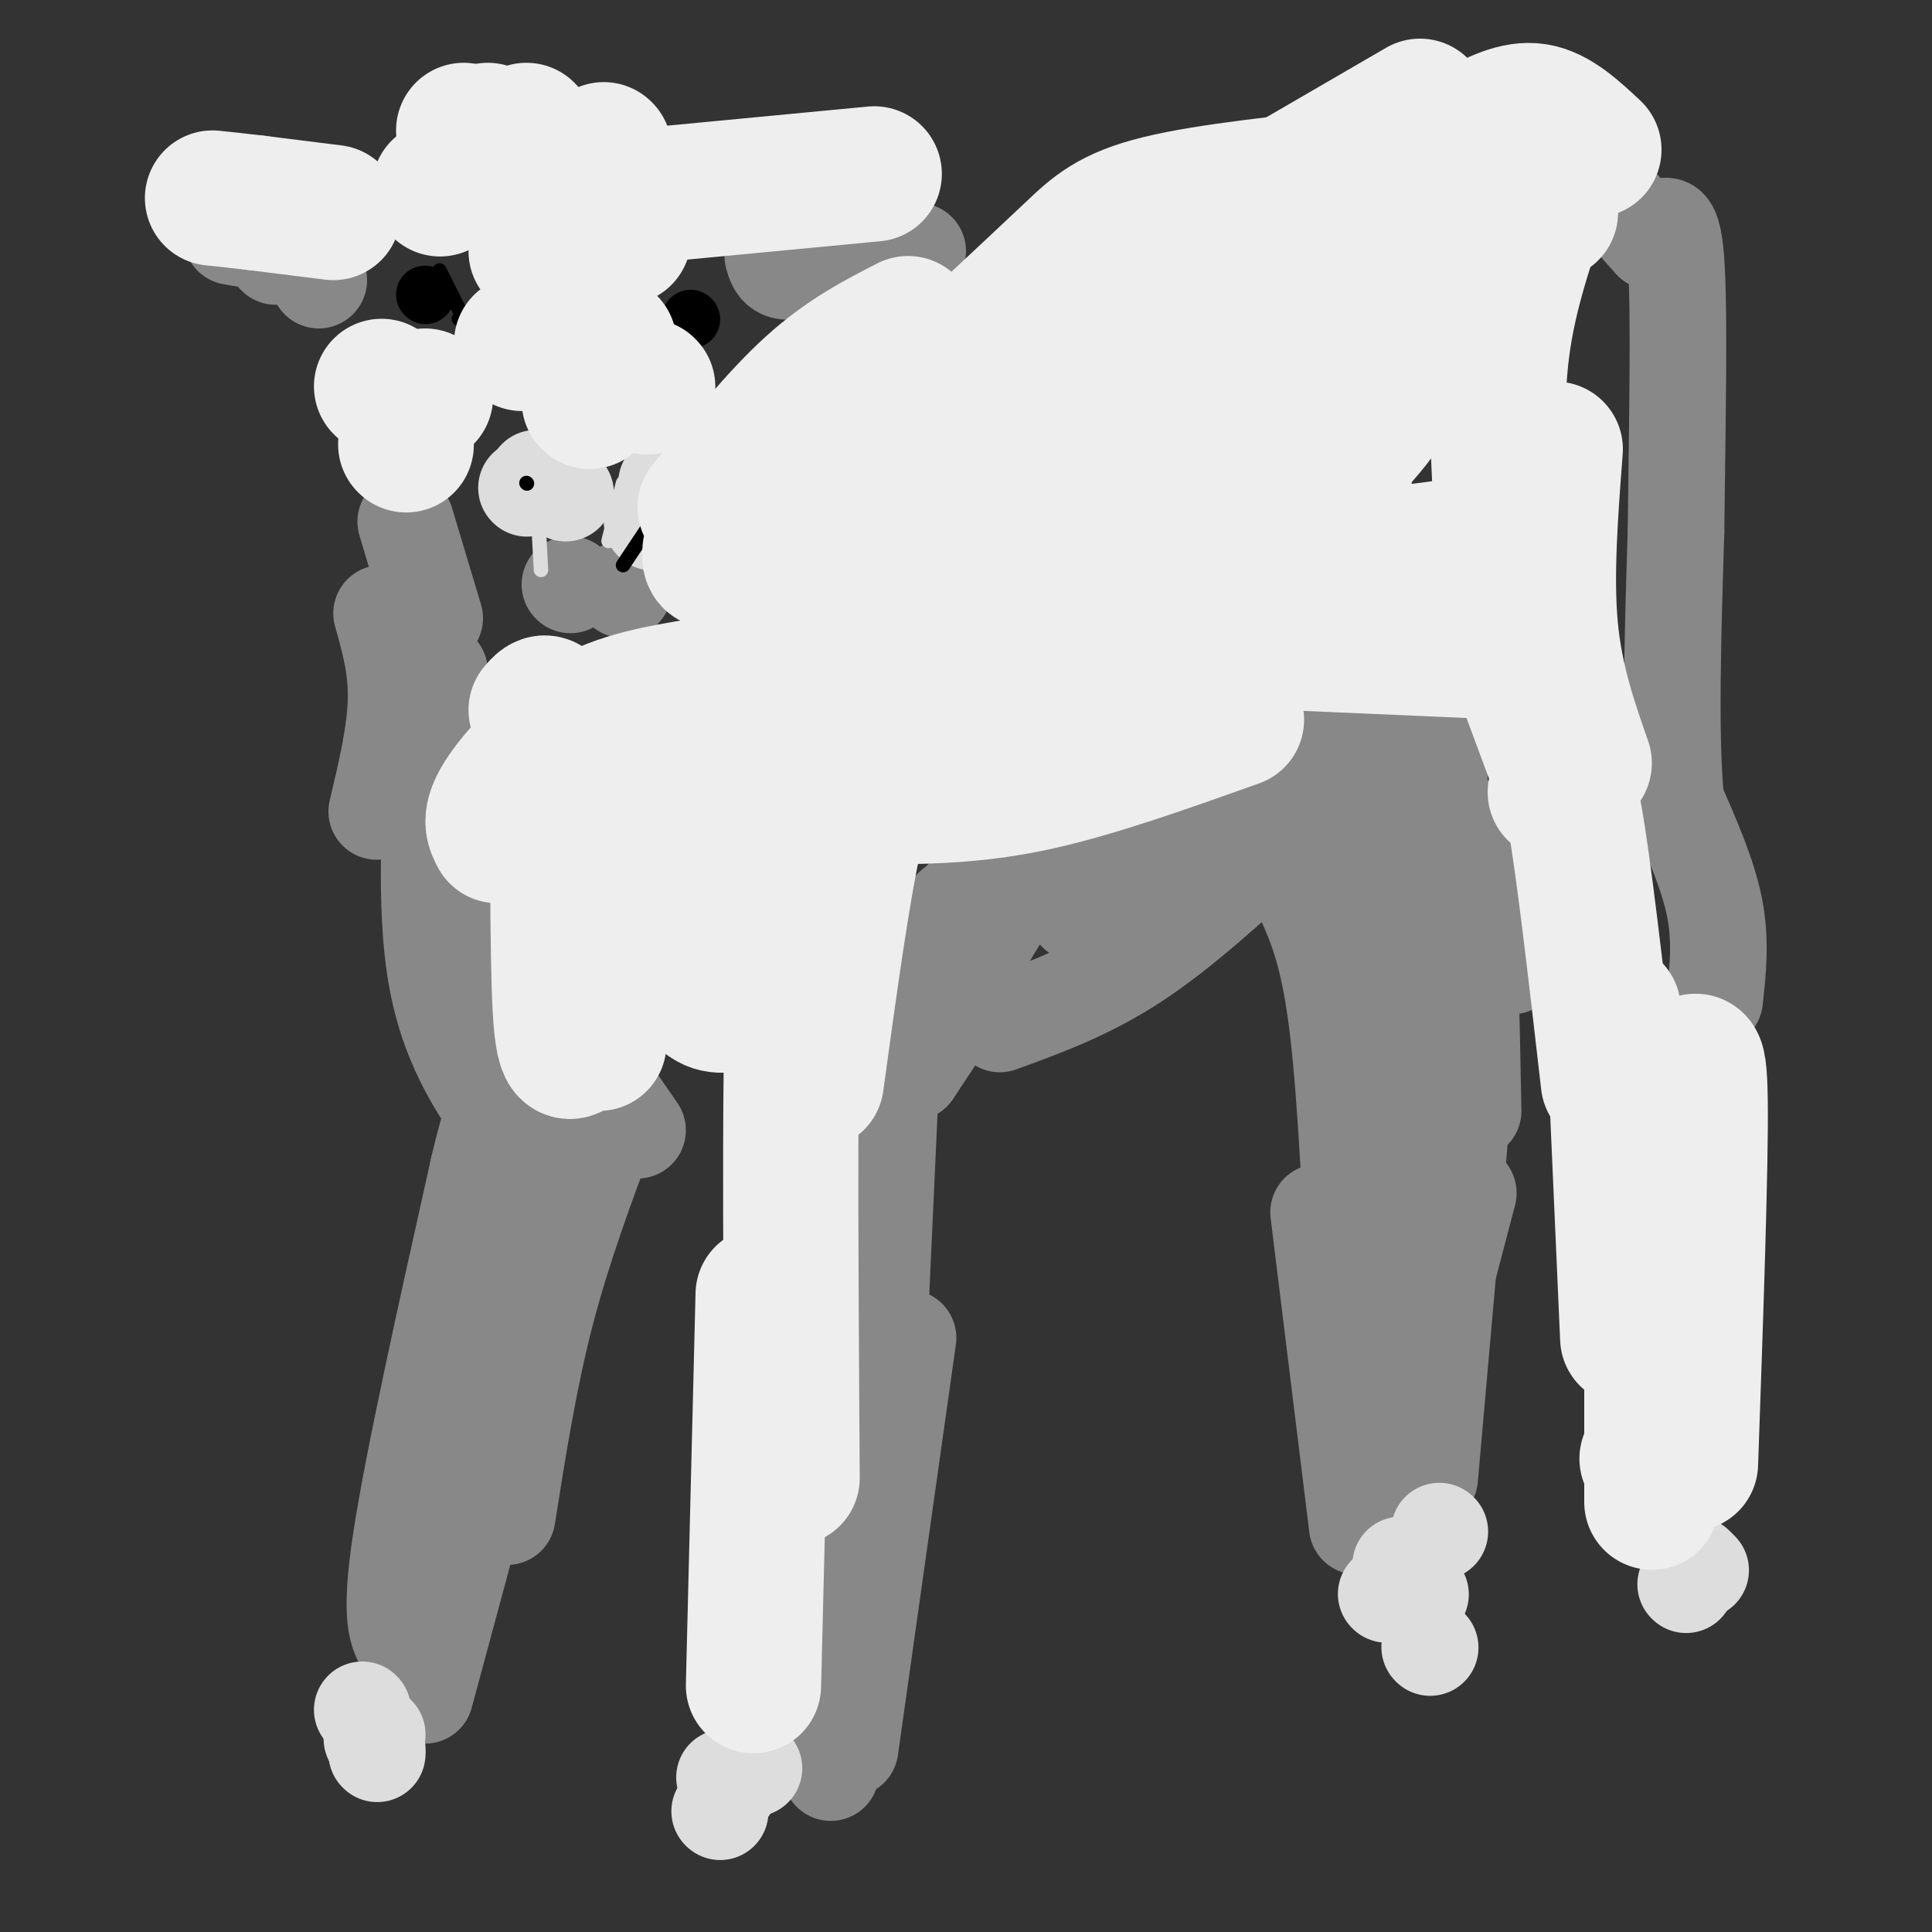 <svg viewBox='0 0 400 400' version='1.1' xmlns='http://www.w3.org/2000/svg' xmlns:xlink='http://www.w3.org/1999/xlink'><rect x="0" y="0" width="400" height="400" fill="#333333" stroke="none"/><g fill='none' stroke='#888888' stroke-width='20' stroke-linecap='round' stroke-linejoin='round'><path d='M84,341c-1.750,-2.750 -3.500,-5.500 -1,-22c2.500,-16.500 9.250,-46.750 16,-77'/><path d='M99,242c3.202,-13.667 3.208,-9.333 4,-14c0.792,-4.667 2.369,-18.333 0,-32c-2.369,-13.667 -8.685,-27.333 -15,-41'/><path d='M88,155c-2.833,-8.667 -2.417,-9.833 -2,-11'/><path d='M91,139c-1.667,22.583 -3.333,45.167 -1,61c2.333,15.833 8.667,24.917 15,34'/><path d='M90,155c0.289,12.933 0.578,25.867 2,36c1.422,10.133 3.978,17.467 8,25c4.022,7.533 9.511,15.267 15,23'/><path d='M112,205c0.000,0.000 20.000,29.000 20,29'/><path d='M126,233c-4.750,12.750 -9.500,25.500 -13,39c-3.500,13.500 -5.750,27.750 -8,42'/><path d='M111,248c1.917,-1.083 3.833,-2.167 0,15c-3.833,17.167 -13.417,52.583 -23,88'/><path d='M192,199c1.333,-4.333 2.667,-8.667 5,-11c2.333,-2.333 5.667,-2.667 9,-3'/><path d='M190,198c1.583,-3.250 3.167,-6.500 8,-10c4.833,-3.500 12.917,-7.250 21,-11'/><path d='M198,194c2.750,0.667 5.500,1.333 4,6c-1.500,4.667 -7.250,13.333 -13,22'/><path d='M210,185c0.000,0.000 -17.000,28.000 -17,28'/><path d='M203,182c-3.048,3.149 -6.095,6.298 -9,12c-2.905,5.702 -5.667,13.958 -8,22c-2.333,8.042 -4.238,15.869 -5,25c-0.762,9.131 -0.381,19.565 0,30'/><path d='M185,211c0.000,0.000 -5.000,109.000 -5,109'/><path d='M176,278c0.000,0.000 -4.000,89.000 -4,89'/><path d='M188,277c0.000,0.000 -12.000,85.000 -12,85'/><path d='M222,186c0.333,2.667 0.667,5.333 6,2c5.333,-3.333 15.667,-12.667 26,-22'/><path d='M224,187c2.083,-2.833 4.167,-5.667 8,-8c3.833,-2.333 9.417,-4.167 15,-6'/><path d='M207,212c9.167,-3.333 18.333,-6.667 28,-13c9.667,-6.333 19.833,-15.667 30,-25'/><path d='M245,183c0.000,0.000 53.000,-49.000 53,-49'/><path d='M295,151c1.500,-0.750 3.000,-1.500 3,11c0.000,12.500 -1.500,38.250 -3,64'/><path d='M298,168c1.917,-0.667 3.833,-1.333 5,9c1.167,10.333 1.583,31.667 2,53'/><path d='M291,186c2.631,4.988 5.262,9.976 7,15c1.738,5.024 2.583,10.083 0,24c-2.583,13.917 -8.595,36.690 -12,47c-3.405,10.310 -4.202,8.155 -5,6'/><path d='M281,147c0.000,0.000 1.000,147.000 1,147'/><path d='M270,186c2.583,5.833 5.167,11.667 7,27c1.833,15.333 2.917,40.167 4,65'/><path d='M273,251c0.000,0.000 8.000,65.000 8,65'/><path d='M305,204c0.000,0.000 -9.000,102.000 -9,102'/><path d='M304,247c0.000,0.000 -16.000,61.000 -16,61'/><path d='M309,179c1.667,1.250 3.333,2.500 4,6c0.667,3.500 0.333,9.250 0,15'/><path d='M355,207c0.667,-6.083 1.333,-12.167 0,-19c-1.333,-6.833 -4.667,-14.417 -8,-22'/><path d='M347,166c-1.333,-13.000 -0.667,-34.500 0,-56'/><path d='M347,110c0.222,-20.978 0.778,-45.422 0,-56c-0.778,-10.578 -2.889,-7.289 -5,-4'/><path d='M342,50c-3.833,-4.167 -10.917,-12.583 -18,-21'/><path d='M160,53c0.357,1.262 0.714,2.524 2,3c1.286,0.476 3.500,0.167 5,-2c1.500,-2.167 2.286,-6.190 2,-8c-0.286,-1.810 -1.643,-1.405 -3,-1'/><path d='M166,45c0.667,1.667 3.833,6.333 7,11'/><path d='M167,52c0.000,0.000 17.000,1.000 17,1'/><path d='M164,50c0.000,0.000 26.000,2.000 26,2'/><path d='M168,41c4.500,1.000 9.000,2.000 12,4c3.000,2.000 4.500,5.000 6,8'/><path d='M48,49c4.500,0.750 9.000,1.500 12,3c3.000,1.500 4.500,3.750 6,6'/><path d='M57,53c0.000,0.000 0.100,0.100 0.1,0.1'/><path d='M84,108c0.000,0.000 6.000,20.000 6,20'/><path d='M79,127c1.583,5.583 3.167,11.167 3,18c-0.167,6.833 -2.083,14.917 -4,23'/><path d='M118,121c0.000,0.000 0.100,0.100 0.1,0.1'/><path d='M129,122c0.000,0.000 0.100,0.100 0.1,0.1'/></g>
<g fill='none' stroke='#DDDDDD' stroke-width='20' stroke-linecap='round' stroke-linejoin='round'><path d='M78,363c0.000,0.000 0.100,0.100 0.1,0.1'/><path d='M78,359c0.000,0.000 0.100,0.100 0.1,0.1'/><path d='M78,362c0.000,0.000 0.100,0.100 0.1,0.1'/><path d='M77,360c0.000,0.000 0.100,0.100 0.1,0.1'/><path d='M75,354c0.000,0.000 0.100,0.100 0.1,0.1'/><path d='M150,368c0.000,0.000 0.100,0.100 0.1,0.1'/><path d='M149,375c0.000,0.000 0.100,0.100 0.1,0.1'/><path d='M156,366c0.000,0.000 0.100,0.100 0.1,0.1'/><path d='M151,370c0.000,0.000 0.100,0.100 0.1,0.1'/><path d='M290,324c0.000,0.000 0.100,0.100 0.1,0.1'/><path d='M287,330c0.000,0.000 0.100,0.100 0.1,0.1'/><path d='M296,341c0.000,0.000 0.100,0.100 0.1,0.1'/><path d='M294,330c0.000,0.000 0.100,0.100 0.1,0.1'/><path d='M298,317c0.000,0.000 0.100,0.100 0.1,0.1'/><path d='M349,328c0.000,0.000 0.100,0.100 0.1,0.1'/><path d='M351,324c0.000,0.000 0.100,0.100 0.1,0.1'/><path d='M352,325c0.000,0.000 0.100,0.100 0.1,0.1'/><path d='M109,101c0.000,0.000 0.100,0.100 0.1,0.1'/><path d='M117,102c0.000,0.000 0.100,0.100 0.1,0.1'/><path d='M138,100c0.000,0.000 0.100,0.100 0.1,0.1'/><path d='M135,108c0.000,0.000 0.100,0.100 0.1,0.1'/><path d='M111,99c0.000,0.000 0.100,0.100 0.1,0.1'/></g>
<g fill='none' stroke='#DDDDDD' stroke-width='3' stroke-linecap='round' stroke-linejoin='round'><path d='M129,100c0.000,0.000 -3.000,12.000 -3,12'/><path d='M111,99c0.000,0.000 1.000,19.000 1,19'/></g>
<g fill='none' stroke='#000000' stroke-width='3' stroke-linecap='round' stroke-linejoin='round'><path d='M109,100c0.000,0.000 0.100,0.100 0.1,0.1'/><path d='M139,102c0.000,0.000 -10.000,15.000 -10,15'/><path d='M88,61c0.000,0.000 0.100,0.100 0.1,0.1'/><path d='M91,56c0.000,0.000 9.000,18.000 9,18'/><path d='M95,66c0.000,0.000 0.100,0.100 0.1,0.1'/></g>
<g fill='none' stroke='#000000' stroke-width='12' stroke-linecap='round' stroke-linejoin='round'><path d='M88,61c0.000,0.000 0.100,0.100 0.1,0.1'/><path d='M143,66c0.000,0.000 0.100,0.100 0.1,0.1'/></g>
<g fill='none' stroke='#000000' stroke-width='3' stroke-linecap='round' stroke-linejoin='round'><path d='M137,65c0.000,0.000 -12.000,10.000 -12,10'/></g>
<g fill='none' stroke='#EEEEEE' stroke-width='3' stroke-linecap='round' stroke-linejoin='round'><path d='M159,349c-1.533,-1.000 -3.067,-2.000 -4,-9c-0.933,-7.000 -1.267,-20.000 0,-30c1.267,-10.000 4.133,-17.000 7,-24'/><path d='M155,341c-1.583,-15.167 -3.167,-30.333 -3,-42c0.167,-11.667 2.083,-19.833 4,-28'/></g>
<g fill='none' stroke='#EEEEEE' stroke-width='28' stroke-linecap='round' stroke-linejoin='round'><path d='M156,349c0.000,0.000 2.000,-81.000 2,-81'/><path d='M164,306c-0.250,-38.583 -0.500,-77.167 0,-93c0.500,-15.833 1.750,-8.917 3,-2'/><path d='M169,224c2.756,-20.089 5.511,-40.178 8,-51c2.489,-10.822 4.711,-12.378 9,-16c4.289,-3.622 10.644,-9.311 17,-15'/><path d='M179,161c1.333,1.750 2.667,3.500 19,-3c16.333,-6.500 47.667,-21.250 79,-36'/><path d='M184,165c9.500,-0.167 19.000,-0.333 31,-3c12.000,-2.667 26.500,-7.833 41,-13'/><path d='M243,132c0.000,0.000 69.000,3.000 69,3'/><path d='M312,131c0.000,0.000 13.000,35.000 13,35'/><path d='M322,164c1.083,-2.500 2.167,-5.000 4,5c1.833,10.000 4.417,32.500 7,55'/><path d='M334,209c0.000,0.000 3.000,68.000 3,68'/><path d='M342,229c0.000,0.000 0.000,82.000 0,82'/><path d='M349,225c1.417,-5.000 2.833,-10.000 3,3c0.167,13.000 -0.917,44.000 -2,75'/><path d='M341,302c0.000,0.000 0.100,0.100 0.1,0.1'/><path d='M328,158c-3.000,-8.583 -6.000,-17.167 -7,-28c-1.000,-10.833 0.000,-23.917 1,-37'/><path d='M311,108c-0.750,-12.250 -1.500,-24.500 0,-36c1.500,-11.500 5.250,-22.250 9,-33'/><path d='M321,44c0.000,0.000 1.000,-17.000 1,-17'/><path d='M330,31c-3.917,-3.667 -7.833,-7.333 -12,-8c-4.167,-0.667 -8.583,1.667 -13,4'/><path d='M321,29c-6.530,4.113 -13.060,8.226 -18,13c-4.940,4.774 -8.292,10.208 -12,16c-3.708,5.792 -7.774,11.940 -10,20c-2.226,8.060 -2.613,18.030 -3,28'/><path d='M299,32c0.000,0.000 -59.000,68.000 -59,68'/><path d='M294,22c0.000,0.000 -62.000,36.000 -62,36'/><path d='M284,36c-16.933,1.756 -33.867,3.511 -44,6c-10.133,2.489 -13.467,5.711 -18,10c-4.533,4.289 -10.267,9.644 -16,15'/><path d='M233,56c0.000,0.000 -73.000,75.000 -73,75'/><path d='M197,88c-1.524,-1.012 -3.048,-2.024 -4,-4c-0.952,-1.976 -1.333,-4.917 -9,1c-7.667,5.917 -22.619,20.690 -30,27c-7.381,6.310 -7.190,4.155 -7,2'/><path d='M188,67c-6.500,3.333 -13.000,6.667 -20,13c-7.000,6.333 -14.500,15.667 -22,25'/><path d='M168,82c-0.822,15.000 -1.644,30.000 -6,48c-4.356,18.000 -12.244,39.000 -17,49c-4.756,10.000 -6.378,9.000 -8,8'/><path d='M243,61c-0.511,10.333 -1.022,20.667 -7,34c-5.978,13.333 -17.422,29.667 -26,39c-8.578,9.333 -14.289,11.667 -20,14'/><path d='M215,83c0.000,0.000 -57.000,87.000 -57,87'/><path d='M292,75c-3.667,7.083 -7.333,14.167 -19,24c-11.667,9.833 -31.333,22.417 -51,35'/><path d='M320,100c0.083,4.524 0.167,9.048 -13,12c-13.167,2.952 -39.583,4.333 -53,6c-13.417,1.667 -13.833,3.619 -19,8c-5.167,4.381 -15.083,11.190 -25,18'/><path d='M181,130c-3.750,4.833 -7.500,9.667 -19,17c-11.500,7.333 -30.750,17.167 -50,27'/><path d='M145,142c-8.267,1.356 -16.533,2.711 -24,7c-7.467,4.289 -14.133,11.511 -17,16c-2.867,4.489 -1.933,6.244 -1,8'/><path d='M111,147c1.673,-1.982 3.345,-3.964 4,9c0.655,12.964 0.292,40.875 1,53c0.708,12.125 2.488,8.464 4,7c1.512,-1.464 2.756,-0.732 4,0'/><path d='M132,175c3.917,11.250 7.833,22.500 11,28c3.167,5.500 5.583,5.250 8,5'/><path d='M146,183c3.083,2.167 6.167,4.333 10,5c3.833,0.667 8.417,-0.167 13,-1'/><path d='M79,80c0.000,0.000 0.100,0.100 0.1,0.1'/><path d='M108,71c0.000,0.000 0.100,0.100 0.1,0.1'/><path d='M126,71c0.000,0.000 0.100,0.100 0.1,0.1'/><path d='M134,80c0.000,0.000 0.100,0.100 0.1,0.1'/><path d='M122,83c0.000,0.000 0.100,0.100 0.1,0.1'/><path d='M84,92c0.000,0.000 0.100,0.100 0.1,0.1'/><path d='M111,52c0.000,0.000 0.100,0.100 0.1,0.1'/><path d='M120,41c0.000,0.000 0.100,0.100 0.1,0.1'/><path d='M125,31c0.000,0.000 0.100,0.100 0.1,0.1'/><path d='M109,27c0.000,0.000 0.100,0.100 0.1,0.1'/><path d='M101,27c0.000,0.000 0.100,0.100 0.1,0.1'/><path d='M96,27c0.000,0.000 0.100,0.100 0.1,0.1'/><path d='M91,39c0.000,0.000 0.100,0.100 0.1,0.1'/><path d='M69,44c0.000,0.000 -16.000,-2.000 -16,-2'/><path d='M53,42c-4.167,-0.500 -6.583,-0.750 -9,-1'/><path d='M139,40c0.000,0.000 42.000,-4.000 42,-4'/><path d='M120,48c0.000,0.000 0.100,0.100 0.1,0.1'/><path d='M129,49c0.000,0.000 0.100,0.100 0.1,0.1'/><path d='M88,82c0.000,0.000 0.100,0.100 0.1,0.1'/></g>
</svg>